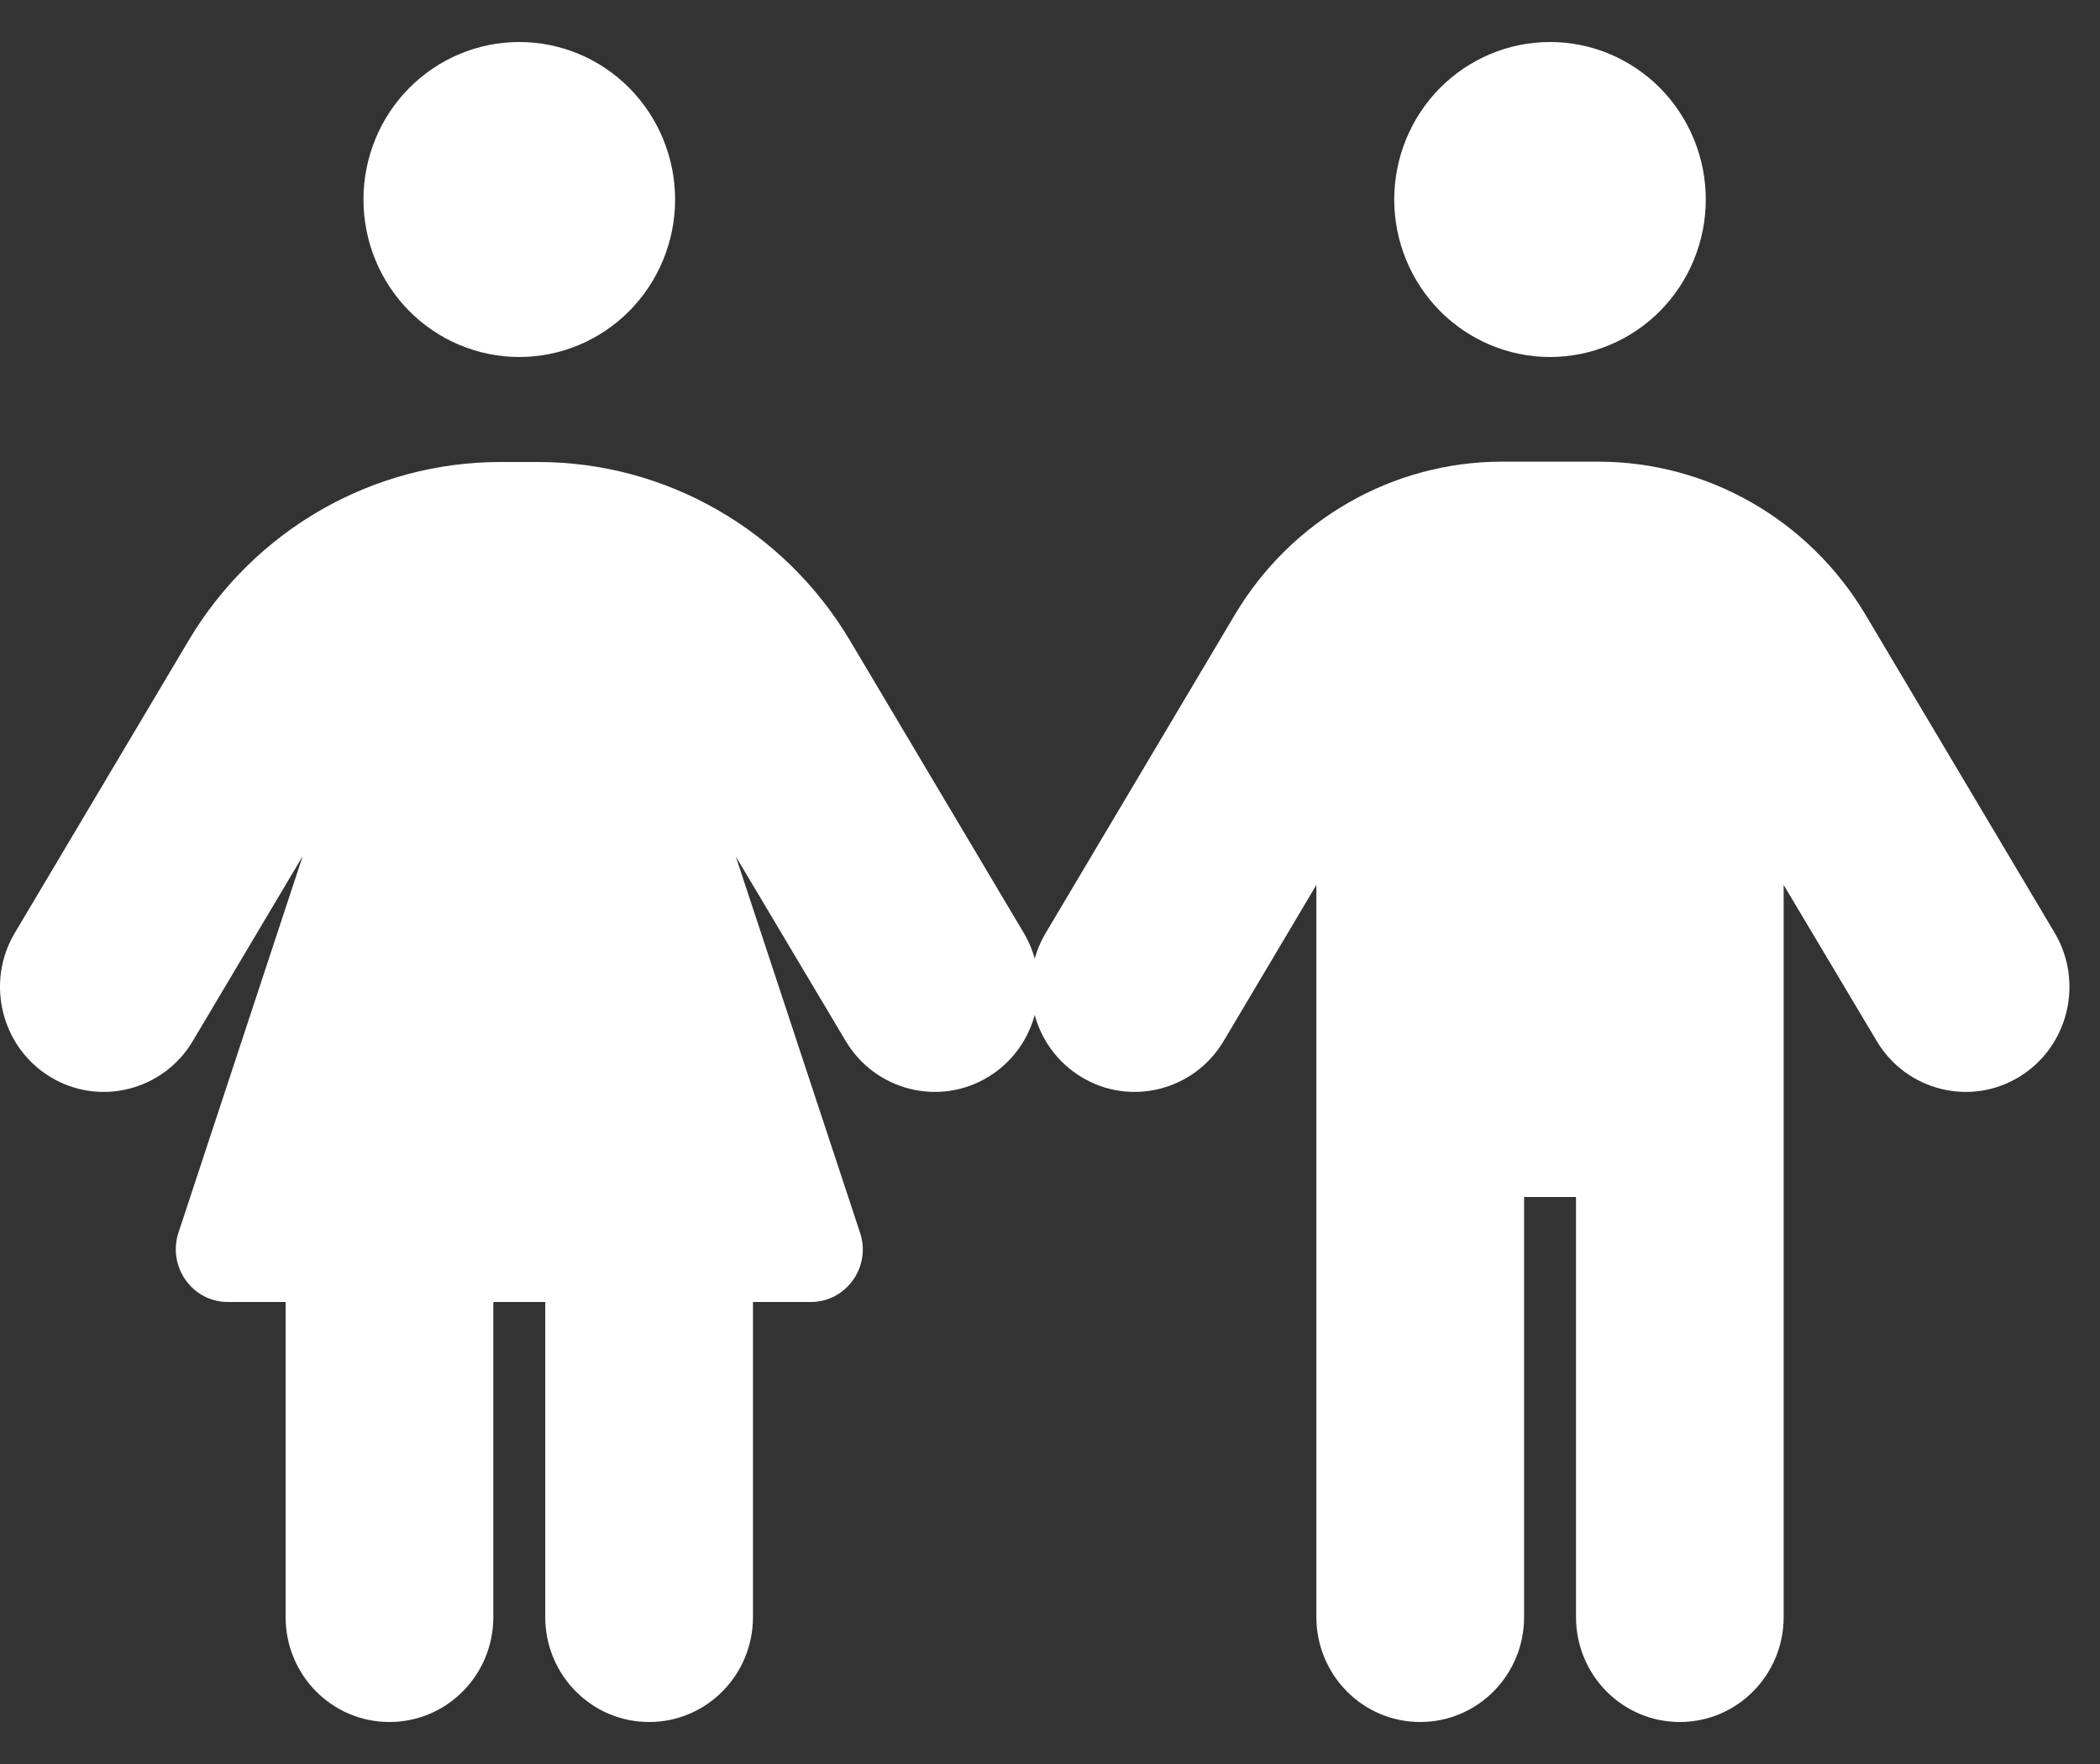 <svg width="25" height="21" viewBox="0 0 25 21" fill="none" xmlns="http://www.w3.org/2000/svg">
<rect x="0" y="0" width="25" height="21" fill="#333333" stroke="none"/>
<path d="M6.182 0.5C6.674 0.5 7.146 0.698 7.493 1.049C7.841 1.401 8.037 1.878 8.037 2.375C8.037 2.872 7.841 3.349 7.493 3.701C7.146 4.052 6.674 4.25 6.182 4.25C5.69 4.25 5.218 4.052 4.87 3.701C4.522 3.349 4.327 2.872 4.327 2.375C4.327 1.878 4.522 1.401 4.87 1.049C5.218 0.698 5.69 0.5 6.182 0.5ZM3.4 15.5H2.712C2.291 15.5 1.993 15.082 2.124 14.676L3.604 10.191L2.294 12.395C1.943 12.984 1.182 13.176 0.598 12.82C0.015 12.465 -0.175 11.695 0.177 11.105L2.248 7.621C3.032 6.305 4.439 5.5 5.958 5.5H6.406C7.925 5.5 9.331 6.305 10.116 7.621L12.187 11.105C12.538 11.695 12.349 12.465 11.766 12.82C11.182 13.176 10.421 12.984 10.069 12.395L8.759 10.195L10.239 14.676C10.374 15.082 10.073 15.5 9.652 15.5H8.964V19.25C8.964 19.941 8.411 20.5 7.728 20.5C7.044 20.5 6.491 19.941 6.491 19.25V15.5H5.873V19.25C5.873 19.941 5.32 20.5 4.636 20.5C3.952 20.5 3.4 19.941 3.4 19.25V15.5Z" fill="white"/>
<path d="M16.598 2.375C16.598 1.878 16.794 1.401 17.141 1.049C17.489 0.698 17.961 0.5 18.453 0.5C18.944 0.5 19.416 0.698 19.764 1.049C20.111 1.401 20.307 1.878 20.307 2.375C20.307 2.872 20.111 3.349 19.764 3.701C19.416 4.052 18.944 4.25 18.453 4.25C17.961 4.25 17.489 4.052 17.141 3.701C16.794 3.349 16.598 2.872 16.598 2.375ZM18.144 14.25V19.25C18.144 19.941 17.591 20.5 16.907 20.5C16.224 20.5 15.671 19.941 15.671 19.25V10.535L14.566 12.395C14.215 12.984 13.454 13.176 12.871 12.82C12.287 12.465 12.098 11.695 12.45 11.105L14.702 7.316C15.374 6.188 16.579 5.496 17.881 5.496H19.028C20.33 5.496 21.535 6.188 22.207 7.316L24.46 11.105C24.811 11.695 24.622 12.465 24.038 12.82C23.455 13.176 22.694 12.984 22.343 12.395L21.234 10.535V19.25C21.234 19.941 20.681 20.5 19.998 20.5C19.314 20.5 18.762 19.941 18.762 19.25V14.25H18.144Z" fill="white"/>
</svg>

